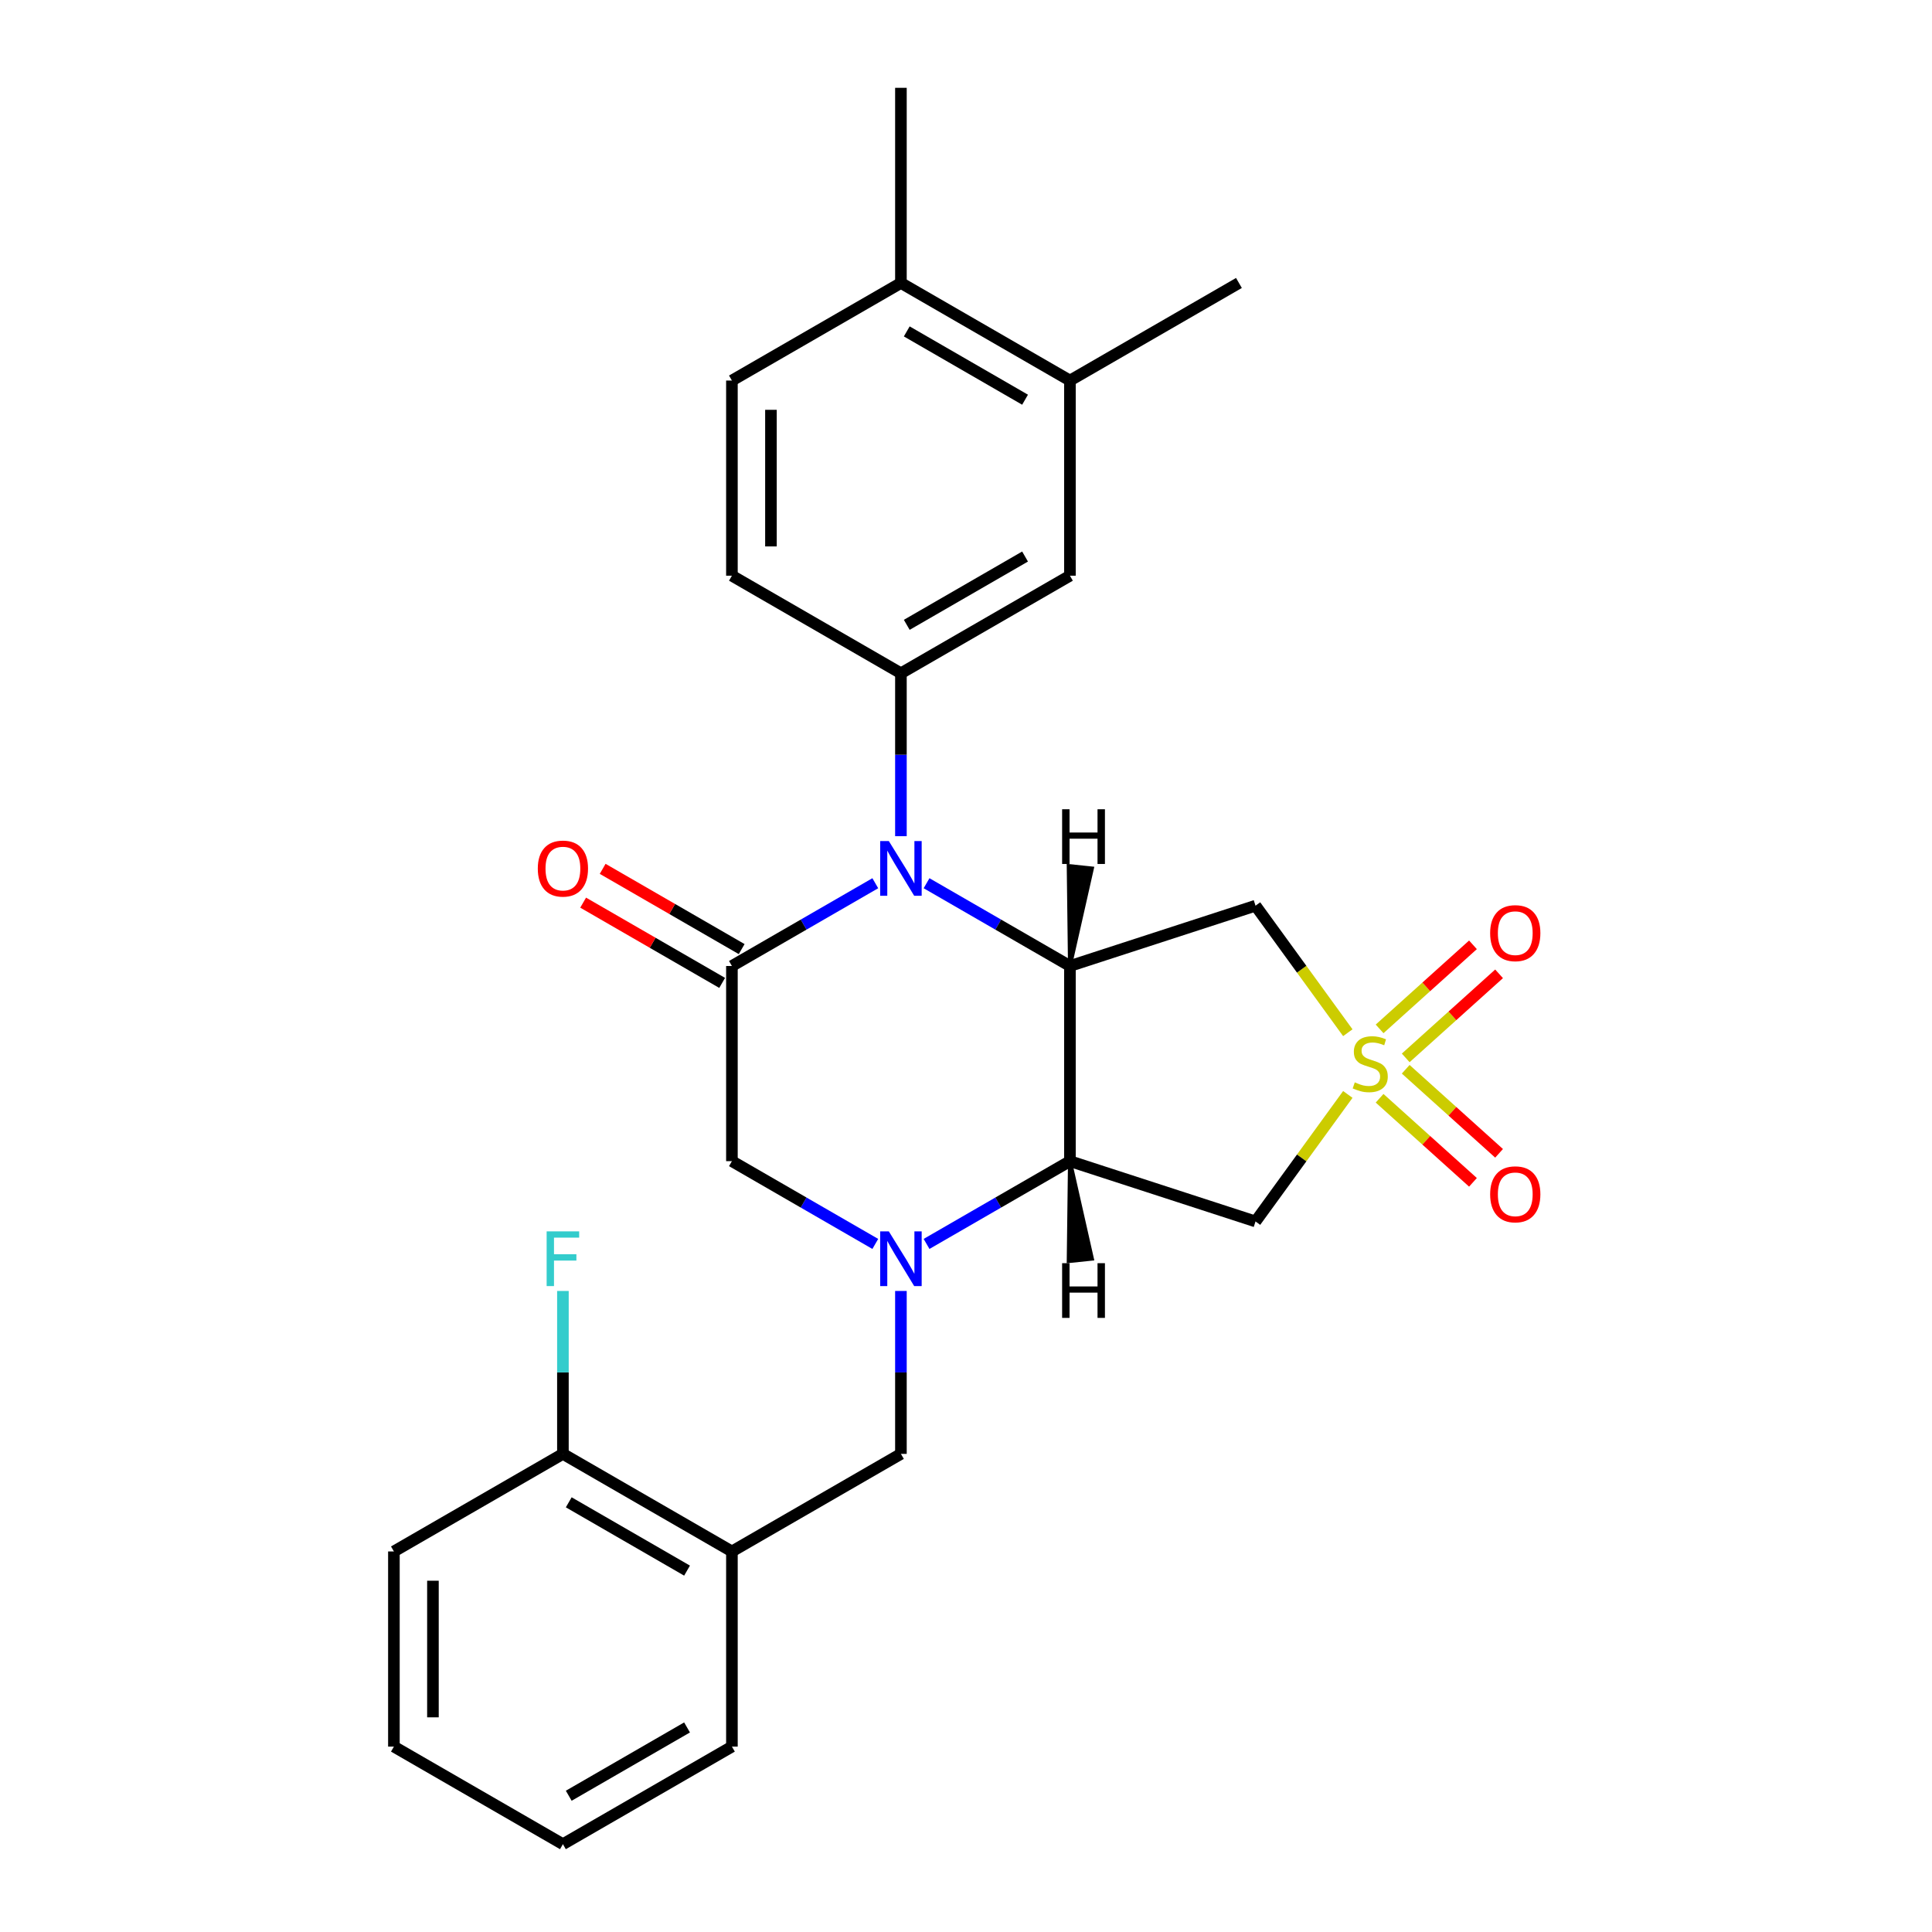 <?xml version='1.0' encoding='iso-8859-1'?>
<svg version='1.1' baseProfile='full'
              xmlns='http://www.w3.org/2000/svg'
                      xmlns:rdkit='http://www.rdkit.org/xml'
                      xmlns:xlink='http://www.w3.org/1999/xlink'
                  xml:space='preserve'
width='1000px' height='1000px' viewBox='0 0 1000 1000'>
<!-- END OF HEADER -->
<rect style='opacity:1.0;fill:#FFFFFF;stroke:none' width='1000' height='1000' x='0' y='0'> </rect>
<path class='bond-5' d='M 697.627,534.532 L 673.744,501.659' style='fill:none;fill-rule:evenodd;stroke:#CCCC00;stroke-width:6px;stroke-linecap:butt;stroke-linejoin:miter;stroke-opacity:1' />
<path class='bond-5' d='M 673.744,501.659 L 649.86,468.786' style='fill:none;fill-rule:evenodd;stroke:#000000;stroke-width:6px;stroke-linecap:butt;stroke-linejoin:miter;stroke-opacity:1' />
<path class='bond-6' d='M 697.627,566.478 L 673.744,599.351' style='fill:none;fill-rule:evenodd;stroke:#CCCC00;stroke-width:6px;stroke-linecap:butt;stroke-linejoin:miter;stroke-opacity:1' />
<path class='bond-6' d='M 673.744,599.351 L 649.86,632.224' style='fill:none;fill-rule:evenodd;stroke:#000000;stroke-width:6px;stroke-linecap:butt;stroke-linejoin:miter;stroke-opacity:1' />
<path class='bond-12' d='M 727.596,547.562 L 751.759,525.806' style='fill:none;fill-rule:evenodd;stroke:#CCCC00;stroke-width:6px;stroke-linecap:butt;stroke-linejoin:miter;stroke-opacity:1' />
<path class='bond-12' d='M 751.759,525.806 L 775.921,504.05' style='fill:none;fill-rule:evenodd;stroke:#FF0000;stroke-width:6px;stroke-linecap:butt;stroke-linejoin:miter;stroke-opacity:1' />
<path class='bond-12' d='M 714.079,532.549 L 738.241,510.793' style='fill:none;fill-rule:evenodd;stroke:#CCCC00;stroke-width:6px;stroke-linecap:butt;stroke-linejoin:miter;stroke-opacity:1' />
<path class='bond-12' d='M 738.241,510.793 L 762.404,489.037' style='fill:none;fill-rule:evenodd;stroke:#FF0000;stroke-width:6px;stroke-linecap:butt;stroke-linejoin:miter;stroke-opacity:1' />
<path class='bond-13' d='M 714.079,568.461 L 738.241,590.217' style='fill:none;fill-rule:evenodd;stroke:#CCCC00;stroke-width:6px;stroke-linecap:butt;stroke-linejoin:miter;stroke-opacity:1' />
<path class='bond-13' d='M 738.241,590.217 L 762.404,611.973' style='fill:none;fill-rule:evenodd;stroke:#FF0000;stroke-width:6px;stroke-linecap:butt;stroke-linejoin:miter;stroke-opacity:1' />
<path class='bond-13' d='M 727.596,553.448 L 751.759,575.204' style='fill:none;fill-rule:evenodd;stroke:#CCCC00;stroke-width:6px;stroke-linecap:butt;stroke-linejoin:miter;stroke-opacity:1' />
<path class='bond-13' d='M 751.759,575.204 L 775.921,596.96' style='fill:none;fill-rule:evenodd;stroke:#FF0000;stroke-width:6px;stroke-linecap:butt;stroke-linejoin:miter;stroke-opacity:1' />
<path class='bond-0' d='M 479.582,457.154 L 516.688,478.577' style='fill:none;fill-rule:evenodd;stroke:#0000FF;stroke-width:6px;stroke-linecap:butt;stroke-linejoin:miter;stroke-opacity:1' />
<path class='bond-0' d='M 516.688,478.577 L 553.794,500' style='fill:none;fill-rule:evenodd;stroke:#000000;stroke-width:6px;stroke-linecap:butt;stroke-linejoin:miter;stroke-opacity:1' />
<path class='bond-4' d='M 453.051,457.154 L 415.945,478.577' style='fill:none;fill-rule:evenodd;stroke:#0000FF;stroke-width:6px;stroke-linecap:butt;stroke-linejoin:miter;stroke-opacity:1' />
<path class='bond-4' d='M 415.945,478.577 L 378.839,500' style='fill:none;fill-rule:evenodd;stroke:#000000;stroke-width:6px;stroke-linecap:butt;stroke-linejoin:miter;stroke-opacity:1' />
<path class='bond-7' d='M 466.316,432.81 L 466.316,390.647' style='fill:none;fill-rule:evenodd;stroke:#0000FF;stroke-width:6px;stroke-linecap:butt;stroke-linejoin:miter;stroke-opacity:1' />
<path class='bond-7' d='M 466.316,390.647 L 466.316,348.485' style='fill:none;fill-rule:evenodd;stroke:#000000;stroke-width:6px;stroke-linecap:butt;stroke-linejoin:miter;stroke-opacity:1' />
<path class='bond-1' d='M 553.794,500 L 649.86,468.786' style='fill:none;fill-rule:evenodd;stroke:#000000;stroke-width:6px;stroke-linecap:butt;stroke-linejoin:miter;stroke-opacity:1' />
<path class='bond-27' d='M 553.794,500 L 553.794,601.01' style='fill:none;fill-rule:evenodd;stroke:#000000;stroke-width:6px;stroke-linecap:butt;stroke-linejoin:miter;stroke-opacity:1' />
<path class='bond-31' d='M 553.794,500 L 565.195,449.506 L 553.14,448.239 Z' style='fill:#000000;fill-rule:evenodd;fill-opacity:1;stroke:#000000;stroke-width:2px;stroke-linecap:butt;stroke-linejoin:miter;stroke-opacity:1;' />
<path class='bond-2' d='M 479.582,643.856 L 516.688,622.433' style='fill:none;fill-rule:evenodd;stroke:#0000FF;stroke-width:6px;stroke-linecap:butt;stroke-linejoin:miter;stroke-opacity:1' />
<path class='bond-2' d='M 516.688,622.433 L 553.794,601.01' style='fill:none;fill-rule:evenodd;stroke:#000000;stroke-width:6px;stroke-linecap:butt;stroke-linejoin:miter;stroke-opacity:1' />
<path class='bond-8' d='M 453.051,643.856 L 415.945,622.433' style='fill:none;fill-rule:evenodd;stroke:#0000FF;stroke-width:6px;stroke-linecap:butt;stroke-linejoin:miter;stroke-opacity:1' />
<path class='bond-8' d='M 415.945,622.433 L 378.839,601.01' style='fill:none;fill-rule:evenodd;stroke:#000000;stroke-width:6px;stroke-linecap:butt;stroke-linejoin:miter;stroke-opacity:1' />
<path class='bond-9' d='M 466.316,668.2 L 466.316,710.363' style='fill:none;fill-rule:evenodd;stroke:#0000FF;stroke-width:6px;stroke-linecap:butt;stroke-linejoin:miter;stroke-opacity:1' />
<path class='bond-9' d='M 466.316,710.363 L 466.316,752.525' style='fill:none;fill-rule:evenodd;stroke:#000000;stroke-width:6px;stroke-linecap:butt;stroke-linejoin:miter;stroke-opacity:1' />
<path class='bond-3' d='M 553.794,601.01 L 649.86,632.224' style='fill:none;fill-rule:evenodd;stroke:#000000;stroke-width:6px;stroke-linecap:butt;stroke-linejoin:miter;stroke-opacity:1' />
<path class='bond-32' d='M 553.794,601.01 L 553.14,652.771 L 565.195,651.504 Z' style='fill:#000000;fill-rule:evenodd;fill-opacity:1;stroke:#000000;stroke-width:2px;stroke-linecap:butt;stroke-linejoin:miter;stroke-opacity:1;' />
<path class='bond-15' d='M 383.89,491.252 L 347.914,470.481' style='fill:none;fill-rule:evenodd;stroke:#000000;stroke-width:6px;stroke-linecap:butt;stroke-linejoin:miter;stroke-opacity:1' />
<path class='bond-15' d='M 347.914,470.481 L 311.938,449.711' style='fill:none;fill-rule:evenodd;stroke:#FF0000;stroke-width:6px;stroke-linecap:butt;stroke-linejoin:miter;stroke-opacity:1' />
<path class='bond-15' d='M 373.789,508.748 L 337.813,487.977' style='fill:none;fill-rule:evenodd;stroke:#000000;stroke-width:6px;stroke-linecap:butt;stroke-linejoin:miter;stroke-opacity:1' />
<path class='bond-15' d='M 337.813,487.977 L 301.836,467.206' style='fill:none;fill-rule:evenodd;stroke:#FF0000;stroke-width:6px;stroke-linecap:butt;stroke-linejoin:miter;stroke-opacity:1' />
<path class='bond-28' d='M 378.839,500 L 378.839,601.01' style='fill:none;fill-rule:evenodd;stroke:#000000;stroke-width:6px;stroke-linecap:butt;stroke-linejoin:miter;stroke-opacity:1' />
<path class='bond-11' d='M 466.316,348.485 L 553.794,297.98' style='fill:none;fill-rule:evenodd;stroke:#000000;stroke-width:6px;stroke-linecap:butt;stroke-linejoin:miter;stroke-opacity:1' />
<path class='bond-11' d='M 469.337,323.414 L 530.571,288.06' style='fill:none;fill-rule:evenodd;stroke:#000000;stroke-width:6px;stroke-linecap:butt;stroke-linejoin:miter;stroke-opacity:1' />
<path class='bond-16' d='M 466.316,348.485 L 378.839,297.98' style='fill:none;fill-rule:evenodd;stroke:#000000;stroke-width:6px;stroke-linecap:butt;stroke-linejoin:miter;stroke-opacity:1' />
<path class='bond-10' d='M 466.316,752.525 L 378.839,803.03' style='fill:none;fill-rule:evenodd;stroke:#000000;stroke-width:6px;stroke-linecap:butt;stroke-linejoin:miter;stroke-opacity:1' />
<path class='bond-17' d='M 378.839,803.03 L 291.362,752.525' style='fill:none;fill-rule:evenodd;stroke:#000000;stroke-width:6px;stroke-linecap:butt;stroke-linejoin:miter;stroke-opacity:1' />
<path class='bond-17' d='M 355.616,812.95 L 294.382,777.596' style='fill:none;fill-rule:evenodd;stroke:#000000;stroke-width:6px;stroke-linecap:butt;stroke-linejoin:miter;stroke-opacity:1' />
<path class='bond-21' d='M 378.839,803.03 L 378.839,904.04' style='fill:none;fill-rule:evenodd;stroke:#000000;stroke-width:6px;stroke-linecap:butt;stroke-linejoin:miter;stroke-opacity:1' />
<path class='bond-14' d='M 553.794,297.98 L 553.794,196.97' style='fill:none;fill-rule:evenodd;stroke:#000000;stroke-width:6px;stroke-linecap:butt;stroke-linejoin:miter;stroke-opacity:1' />
<path class='bond-22' d='M 553.794,196.97 L 641.271,146.465' style='fill:none;fill-rule:evenodd;stroke:#000000;stroke-width:6px;stroke-linecap:butt;stroke-linejoin:miter;stroke-opacity:1' />
<path class='bond-29' d='M 553.794,196.97 L 466.316,146.465' style='fill:none;fill-rule:evenodd;stroke:#000000;stroke-width:6px;stroke-linecap:butt;stroke-linejoin:miter;stroke-opacity:1' />
<path class='bond-29' d='M 530.571,206.889 L 469.337,171.536' style='fill:none;fill-rule:evenodd;stroke:#000000;stroke-width:6px;stroke-linecap:butt;stroke-linejoin:miter;stroke-opacity:1' />
<path class='bond-19' d='M 378.839,297.98 L 378.839,196.97' style='fill:none;fill-rule:evenodd;stroke:#000000;stroke-width:6px;stroke-linecap:butt;stroke-linejoin:miter;stroke-opacity:1' />
<path class='bond-19' d='M 399.041,282.828 L 399.041,212.121' style='fill:none;fill-rule:evenodd;stroke:#000000;stroke-width:6px;stroke-linecap:butt;stroke-linejoin:miter;stroke-opacity:1' />
<path class='bond-20' d='M 291.362,752.525 L 291.362,710.363' style='fill:none;fill-rule:evenodd;stroke:#000000;stroke-width:6px;stroke-linecap:butt;stroke-linejoin:miter;stroke-opacity:1' />
<path class='bond-20' d='M 291.362,710.363 L 291.362,668.2' style='fill:none;fill-rule:evenodd;stroke:#33CCCC;stroke-width:6px;stroke-linecap:butt;stroke-linejoin:miter;stroke-opacity:1' />
<path class='bond-24' d='M 291.362,752.525 L 203.884,803.03' style='fill:none;fill-rule:evenodd;stroke:#000000;stroke-width:6px;stroke-linecap:butt;stroke-linejoin:miter;stroke-opacity:1' />
<path class='bond-18' d='M 466.316,146.465 L 378.839,196.97' style='fill:none;fill-rule:evenodd;stroke:#000000;stroke-width:6px;stroke-linecap:butt;stroke-linejoin:miter;stroke-opacity:1' />
<path class='bond-23' d='M 466.316,146.465 L 466.316,45.455' style='fill:none;fill-rule:evenodd;stroke:#000000;stroke-width:6px;stroke-linecap:butt;stroke-linejoin:miter;stroke-opacity:1' />
<path class='bond-25' d='M 378.839,904.04 L 291.362,954.545' style='fill:none;fill-rule:evenodd;stroke:#000000;stroke-width:6px;stroke-linecap:butt;stroke-linejoin:miter;stroke-opacity:1' />
<path class='bond-25' d='M 355.616,894.121 L 294.382,929.474' style='fill:none;fill-rule:evenodd;stroke:#000000;stroke-width:6px;stroke-linecap:butt;stroke-linejoin:miter;stroke-opacity:1' />
<path class='bond-30' d='M 203.884,803.03 L 203.884,904.04' style='fill:none;fill-rule:evenodd;stroke:#000000;stroke-width:6px;stroke-linecap:butt;stroke-linejoin:miter;stroke-opacity:1' />
<path class='bond-30' d='M 224.086,818.182 L 224.086,888.889' style='fill:none;fill-rule:evenodd;stroke:#000000;stroke-width:6px;stroke-linecap:butt;stroke-linejoin:miter;stroke-opacity:1' />
<path class='bond-26' d='M 291.362,954.545 L 203.884,904.04' style='fill:none;fill-rule:evenodd;stroke:#000000;stroke-width:6px;stroke-linecap:butt;stroke-linejoin:miter;stroke-opacity:1' />
<path  class='atom-0' d='M 701.232 560.225
Q 701.552 560.345, 702.872 560.905
Q 704.192 561.465, 705.632 561.825
Q 707.112 562.145, 708.552 562.145
Q 711.232 562.145, 712.792 560.865
Q 714.352 559.545, 714.352 557.265
Q 714.352 555.705, 713.552 554.745
Q 712.792 553.785, 711.592 553.265
Q 710.392 552.745, 708.392 552.145
Q 705.872 551.385, 704.352 550.665
Q 702.872 549.945, 701.792 548.425
Q 700.752 546.905, 700.752 544.345
Q 700.752 540.785, 703.152 538.585
Q 705.592 536.385, 710.392 536.385
Q 713.672 536.385, 717.392 537.945
L 716.472 541.025
Q 713.072 539.625, 710.512 539.625
Q 707.752 539.625, 706.232 540.785
Q 704.712 541.905, 704.752 543.865
Q 704.752 545.385, 705.512 546.305
Q 706.312 547.225, 707.432 547.745
Q 708.592 548.265, 710.512 548.865
Q 713.072 549.665, 714.592 550.465
Q 716.112 551.265, 717.192 552.905
Q 718.312 554.505, 718.312 557.265
Q 718.312 561.185, 715.672 563.305
Q 713.072 565.385, 708.712 565.385
Q 706.192 565.385, 704.272 564.825
Q 702.392 564.305, 700.152 563.385
L 701.232 560.225
' fill='#CCCC00'/>
<path  class='atom-1' d='M 460.056 435.335
L 469.336 450.335
Q 470.256 451.815, 471.736 454.495
Q 473.216 457.175, 473.296 457.335
L 473.296 435.335
L 477.056 435.335
L 477.056 463.655
L 473.176 463.655
L 463.216 447.255
Q 462.056 445.335, 460.816 443.135
Q 459.616 440.935, 459.256 440.255
L 459.256 463.655
L 455.576 463.655
L 455.576 435.335
L 460.056 435.335
' fill='#0000FF'/>
<path  class='atom-3' d='M 460.056 637.355
L 469.336 652.355
Q 470.256 653.835, 471.736 656.515
Q 473.216 659.195, 473.296 659.355
L 473.296 637.355
L 477.056 637.355
L 477.056 665.675
L 473.176 665.675
L 463.216 649.275
Q 462.056 647.355, 460.816 645.155
Q 459.616 642.955, 459.256 642.275
L 459.256 665.675
L 455.576 665.675
L 455.576 637.355
L 460.056 637.355
' fill='#0000FF'/>
<path  class='atom-13' d='M 771.297 482.996
Q 771.297 476.196, 774.657 472.396
Q 778.017 468.596, 784.297 468.596
Q 790.577 468.596, 793.937 472.396
Q 797.297 476.196, 797.297 482.996
Q 797.297 489.876, 793.897 493.796
Q 790.497 497.676, 784.297 497.676
Q 778.057 497.676, 774.657 493.796
Q 771.297 489.916, 771.297 482.996
M 784.297 494.476
Q 788.617 494.476, 790.937 491.596
Q 793.297 488.676, 793.297 482.996
Q 793.297 477.436, 790.937 474.636
Q 788.617 471.796, 784.297 471.796
Q 779.977 471.796, 777.617 474.596
Q 775.297 477.396, 775.297 482.996
Q 775.297 488.716, 777.617 491.596
Q 779.977 494.476, 784.297 494.476
' fill='#FF0000'/>
<path  class='atom-14' d='M 771.297 618.174
Q 771.297 611.374, 774.657 607.574
Q 778.017 603.774, 784.297 603.774
Q 790.577 603.774, 793.937 607.574
Q 797.297 611.374, 797.297 618.174
Q 797.297 625.054, 793.897 628.974
Q 790.497 632.854, 784.297 632.854
Q 778.057 632.854, 774.657 628.974
Q 771.297 625.094, 771.297 618.174
M 784.297 629.654
Q 788.617 629.654, 790.937 626.774
Q 793.297 623.854, 793.297 618.174
Q 793.297 612.614, 790.937 609.814
Q 788.617 606.974, 784.297 606.974
Q 779.977 606.974, 777.617 609.774
Q 775.297 612.574, 775.297 618.174
Q 775.297 623.894, 777.617 626.774
Q 779.977 629.654, 784.297 629.654
' fill='#FF0000'/>
<path  class='atom-16' d='M 278.362 449.575
Q 278.362 442.775, 281.722 438.975
Q 285.082 435.175, 291.362 435.175
Q 297.642 435.175, 301.002 438.975
Q 304.362 442.775, 304.362 449.575
Q 304.362 456.455, 300.962 460.375
Q 297.562 464.255, 291.362 464.255
Q 285.122 464.255, 281.722 460.375
Q 278.362 456.495, 278.362 449.575
M 291.362 461.055
Q 295.682 461.055, 298.002 458.175
Q 300.362 455.255, 300.362 449.575
Q 300.362 444.015, 298.002 441.215
Q 295.682 438.375, 291.362 438.375
Q 287.042 438.375, 284.682 441.175
Q 282.362 443.975, 282.362 449.575
Q 282.362 455.295, 284.682 458.175
Q 287.042 461.055, 291.362 461.055
' fill='#FF0000'/>
<path  class='atom-21' d='M 282.942 637.355
L 299.782 637.355
L 299.782 640.595
L 286.742 640.595
L 286.742 649.195
L 298.342 649.195
L 298.342 652.475
L 286.742 652.475
L 286.742 665.675
L 282.942 665.675
L 282.942 637.355
' fill='#33CCCC'/>
<path  class='atom-28' d='M 549.753 418.869
L 553.593 418.869
L 553.593 430.909
L 568.073 430.909
L 568.073 418.869
L 571.913 418.869
L 571.913 447.189
L 568.073 447.189
L 568.073 434.109
L 553.593 434.109
L 553.593 447.189
L 549.753 447.189
L 549.753 418.869
' fill='#000000'/>
<path  class='atom-29' d='M 549.753 653.821
L 553.593 653.821
L 553.593 665.861
L 568.073 665.861
L 568.073 653.821
L 571.913 653.821
L 571.913 682.141
L 568.073 682.141
L 568.073 669.061
L 553.593 669.061
L 553.593 682.141
L 549.753 682.141
L 549.753 653.821
' fill='#000000'/>
</svg>
